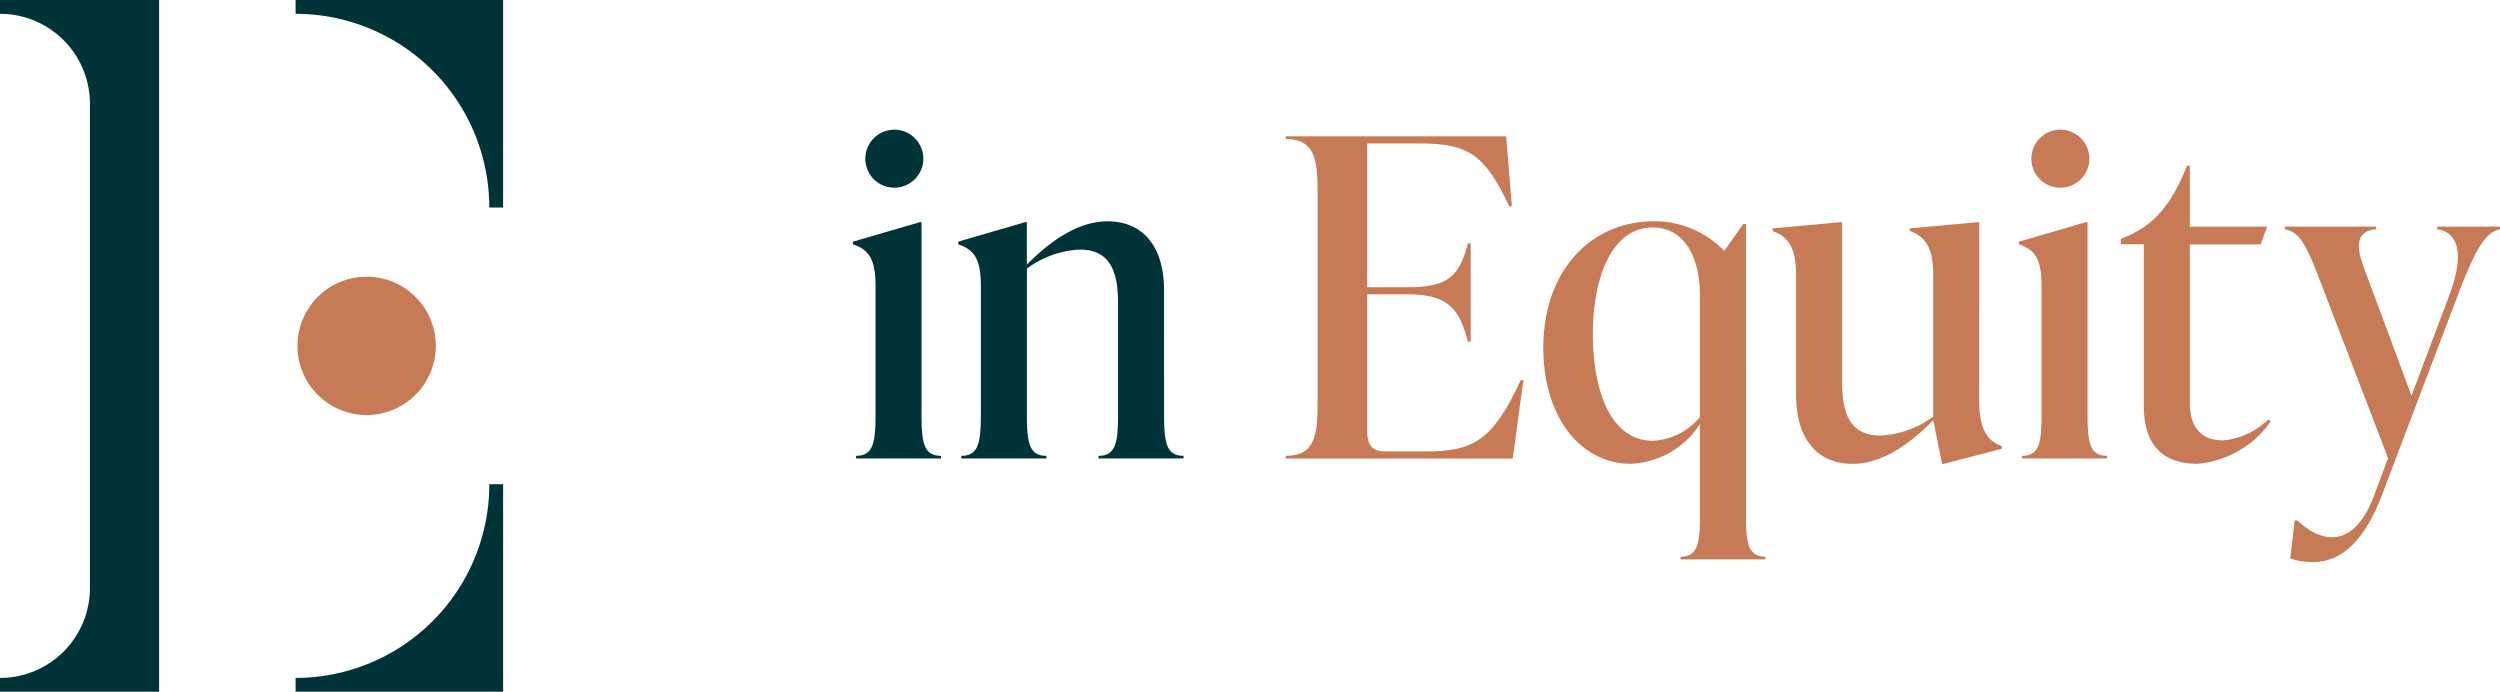 <svg xmlns="http://www.w3.org/2000/svg" data-name="Group 2" viewBox="0 0 198.958 55.052"><defs><clipPath id="a"><path fill="none" d="M0 0h198.958v55.052H0z" data-name="Rectangle 1"/></clipPath></defs><g clip-path="url(#a)" data-name="Group 1"><path fill="#003338" d="M68.129 36.488v-.212c1.444 0 1.549-1.2 1.549-3.451V22.753c0-2.254-.6-2.887-1.8-3.31v-.211l5.318-1.549h.141v15.143c0 2.254.106 3.451 1.55 3.451v.212zm.739-23.877a2.307 2.307 0 112.325 2.324 2.293 2.293 0 01-2.325-2.324" data-name="Path 1"/><path fill="#003338" d="M92.64 32.826c0 2.254.106 3.451 1.549 3.451v.211h-6.762v-.211c1.444 0 1.55-1.2 1.55-3.451v-8.663c0-2.465-.563-4.3-3.064-4.3a7.641 7.641 0 00-4.191 1.515v11.448c0 2.254.106 3.451 1.55 3.451v.211h-6.761v-.211c1.443 0 1.549-1.2 1.549-3.451V22.754c0-2.254-.6-2.888-1.8-3.31v-.212l5.318-1.549h.141v3.381c1.831-1.866 4.085-3.451 6.41-3.451 2.817 0 4.508 1.972 4.508 5.494z" data-name="Path 2"/><path fill="#c77a56" d="M121.236 30.256l-.845 6.234h-18.067v-.212c2.395 0 2.536-1.761 2.536-4.367V15.43c0-2.607-.141-4.367-2.536-4.367v-.211h17.538l.458 5.565h-.211c-1.937-4.121-3.24-5-7.113-5h-4.191V22.86h3.2c3.275 0 4.12-.88 4.824-3.487h.212v7.818h-.212c-.7-2.606-1.549-3.768-4.824-3.768h-3.2V34.27c0 1.057.317 1.655 1.409 1.655h3.275c3.663 0 5.283-.775 7.536-5.67z" data-name="Path 3"/><path fill="#c77a56" d="M138.95 40.856c0 2.254.106 3.451 1.55 3.451v.212h-6.762v-.212c1.444 0 1.55-1.2 1.55-3.451v-7.118a6.863 6.863 0 01-5.494 3.17c-4.015 0-6.973-3.733-6.973-9.226 0-6.093 3.733-10.073 8.839-10.073a7.691 7.691 0 015.564 2.36l1.514-2.148h.211zm-3.662-7.678v-9.649c0-3.17-1.3-5.424-3.768-5.424-3.275 0-4.755 4.05-4.755 8.452 0 4.684 1.479 8.523 4.79 8.523a5.175 5.175 0 003.733-1.9" data-name="Path 4"/><path fill="#c77a56" d="M157.509 31.84c0 2.254.6 3.24 1.8 3.662v.212l-4.613 1.2h-.141l-.7-3.486c-1.831 1.9-4.085 3.486-6.409 3.486-2.818 0-4.508-1.972-4.508-5.494v-9.511c0-2.254-.669-3.1-1.867-3.522v-.212l5.389-.493h.14v12.681c0 2.465.564 4.3 3.064 4.3a7.639 7.639 0 004.191-1.514v-11.24c0-2.254-.67-3.1-1.867-3.522v-.212l5.388-.493h.141z" data-name="Path 5"/><path fill="#c77a56" d="M160.925 36.488v-.212c1.444 0 1.549-1.2 1.549-3.451V22.753c0-2.254-.6-2.887-1.8-3.31v-.211l5.318-1.549h.141v15.143c0 2.254.106 3.451 1.55 3.451v.212zm.739-23.877a2.307 2.307 0 112.325 2.324 2.293 2.293 0 01-2.325-2.324" data-name="Path 6"/><path fill="#c77a56" d="M180.717 33.53a7.968 7.968 0 01-5.846 3.381c-2.712 0-4.261-1.444-4.261-4.648V19.439h-1.831v-.422l.493-.211c2.042-.881 3.486-2.36 4.789-5.635h.212v4.868h6.163l-.528 1.409h-5.635v12.603c0 1.972.915 2.994 2.641 2.994a5.853 5.853 0 003.592-1.656z" data-name="Path 7"/><path fill="#c77a56" d="M193.958 18.035h5v.211c-1.2.211-2.042 1.761-3.451 5.494l-5.951 15.672c-1.409 3.7-3.275 5.318-5.459 5.318a5.523 5.523 0 01-1.831-.282l.352-3.029h.211c2.43 2.254 4.719 1.691 6.093-1.937l1.126-3.029-5.458-14.228c-.986-2.57-1.55-3.768-2.747-3.979v-.211h7.255v.211c-1.585.141-1.62 1.3-.986 3.029l3.804 10.215 2.993-7.959c1.338-3.522.6-5.071-.951-5.283z" data-name="Path 8"/><path fill="#c77a56" d="M23.672 27.526a5.505 5.505 0 115.505 5.505 5.505 5.505 0 01-5.505-5.505" data-name="Path 9"/><path fill="#003338" d="M0 0v1.1a7.156 7.156 0 017.157 7.158v38.536A7.156 7.156 0 010 53.951v1.1h12.662V0z" data-name="Path 10"/><path fill="#003338" d="M38.939 16.516h1.1V0H23.525v1.1a15.414 15.414 0 0115.414 15.416" data-name="Path 11"/><path fill="#003338" d="M23.525 53.95v1.1h16.516V38.536h-1.1A15.414 15.414 0 0123.525 53.95" data-name="Path 12"/></g></svg>